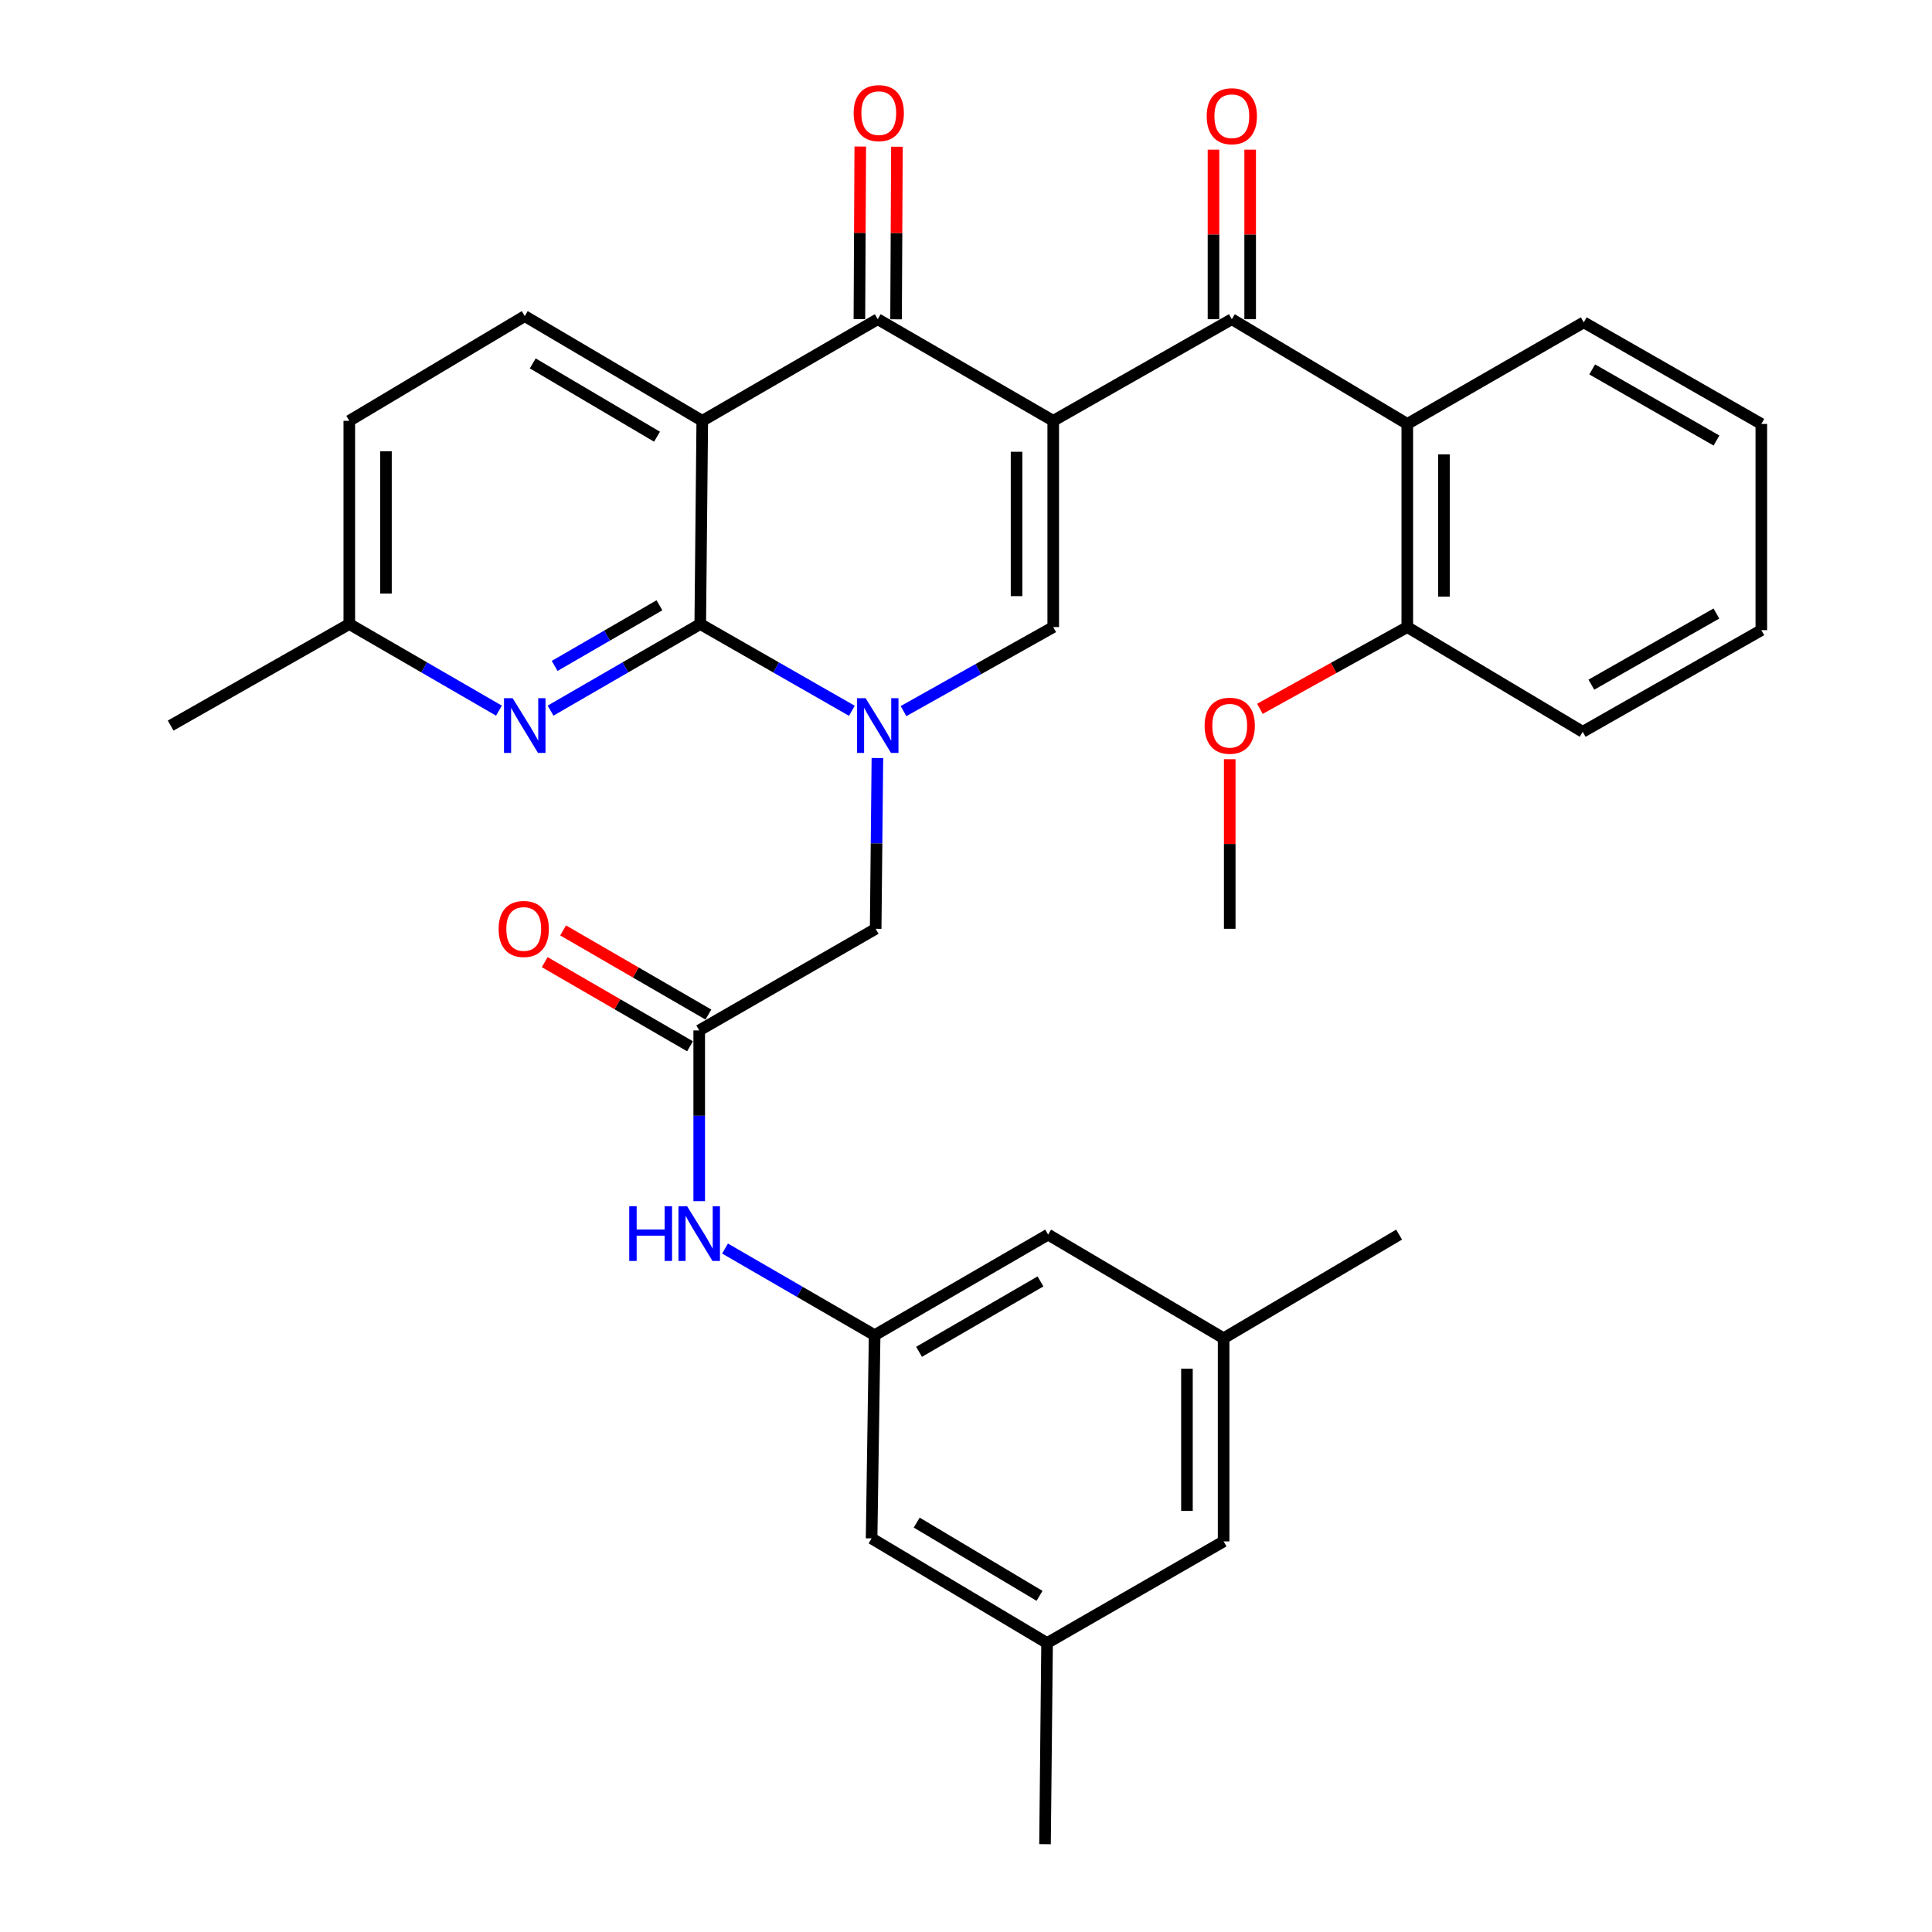 <?xml version='1.0' encoding='iso-8859-1'?>
<svg version='1.1' baseProfile='full'
              xmlns='http://www.w3.org/2000/svg'
                      xmlns:rdkit='http://www.rdkit.org/xml'
                      xmlns:xlink='http://www.w3.org/1999/xlink'
                  xml:space='preserve'
width='1000px' height='1000px' viewBox='0 0 1000 1000'>
<!-- END OF HEADER -->
<rect style='opacity:1.0;fill:#FFFFFF;stroke:none' width='1000' height='1000' x='0' y='0'> </rect>
<path class='bond-3' d='M 545.151,217.815 L 454.312,165.221' style='fill:none;fill-rule:evenodd;stroke:#000000;stroke-width:6px;stroke-linecap:butt;stroke-linejoin:miter;stroke-opacity:1' />
<path class='bond-4' d='M 545.151,217.815 L 545.151,324.576' style='fill:none;fill-rule:evenodd;stroke:#000000;stroke-width:6px;stroke-linecap:butt;stroke-linejoin:miter;stroke-opacity:1' />
<path class='bond-4' d='M 526.171,233.83 L 526.171,308.562' style='fill:none;fill-rule:evenodd;stroke:#000000;stroke-width:6px;stroke-linecap:butt;stroke-linejoin:miter;stroke-opacity:1' />
<path class='bond-5' d='M 545.151,217.815 L 637.593,165.221' style='fill:none;fill-rule:evenodd;stroke:#000000;stroke-width:6px;stroke-linecap:butt;stroke-linejoin:miter;stroke-opacity:1' />
<path class='bond-0' d='M 467.656,368.069 L 506.403,346.323' style='fill:none;fill-rule:evenodd;stroke:#0000FF;stroke-width:6px;stroke-linecap:butt;stroke-linejoin:miter;stroke-opacity:1' />
<path class='bond-0' d='M 506.403,346.323 L 545.151,324.576' style='fill:none;fill-rule:evenodd;stroke:#000000;stroke-width:6px;stroke-linecap:butt;stroke-linejoin:miter;stroke-opacity:1' />
<path class='bond-1' d='M 440.926,367.9 L 401.688,345.453' style='fill:none;fill-rule:evenodd;stroke:#0000FF;stroke-width:6px;stroke-linecap:butt;stroke-linejoin:miter;stroke-opacity:1' />
<path class='bond-1' d='M 401.688,345.453 L 362.45,323.005' style='fill:none;fill-rule:evenodd;stroke:#000000;stroke-width:6px;stroke-linecap:butt;stroke-linejoin:miter;stroke-opacity:1' />
<path class='bond-9' d='M 454.142,392.348 L 453.694,436.548' style='fill:none;fill-rule:evenodd;stroke:#0000FF;stroke-width:6px;stroke-linecap:butt;stroke-linejoin:miter;stroke-opacity:1' />
<path class='bond-9' d='M 453.694,436.548 L 453.247,480.748' style='fill:none;fill-rule:evenodd;stroke:#000000;stroke-width:6px;stroke-linecap:butt;stroke-linejoin:miter;stroke-opacity:1' />
<path class='bond-6' d='M 362.45,323.005 L 323.712,345.416' style='fill:none;fill-rule:evenodd;stroke:#000000;stroke-width:6px;stroke-linecap:butt;stroke-linejoin:miter;stroke-opacity:1' />
<path class='bond-6' d='M 323.712,345.416 L 284.974,367.827' style='fill:none;fill-rule:evenodd;stroke:#0000FF;stroke-width:6px;stroke-linecap:butt;stroke-linejoin:miter;stroke-opacity:1' />
<path class='bond-6' d='M 341.324,313.3 L 314.208,328.988' style='fill:none;fill-rule:evenodd;stroke:#000000;stroke-width:6px;stroke-linecap:butt;stroke-linejoin:miter;stroke-opacity:1' />
<path class='bond-6' d='M 314.208,328.988 L 287.091,344.675' style='fill:none;fill-rule:evenodd;stroke:#0000FF;stroke-width:6px;stroke-linecap:butt;stroke-linejoin:miter;stroke-opacity:1' />
<path class='bond-33' d='M 362.45,323.005 L 363.494,217.815' style='fill:none;fill-rule:evenodd;stroke:#000000;stroke-width:6px;stroke-linecap:butt;stroke-linejoin:miter;stroke-opacity:1' />
<path class='bond-2' d='M 363.494,217.815 L 454.312,165.221' style='fill:none;fill-rule:evenodd;stroke:#000000;stroke-width:6px;stroke-linecap:butt;stroke-linejoin:miter;stroke-opacity:1' />
<path class='bond-10' d='M 363.494,217.815 L 271.611,163.618' style='fill:none;fill-rule:evenodd;stroke:#000000;stroke-width:6px;stroke-linecap:butt;stroke-linejoin:miter;stroke-opacity:1' />
<path class='bond-10' d='M 340.068,226.034 L 275.75,188.095' style='fill:none;fill-rule:evenodd;stroke:#000000;stroke-width:6px;stroke-linecap:butt;stroke-linejoin:miter;stroke-opacity:1' />
<path class='bond-13' d='M 463.801,165.268 L 464.026,120.608' style='fill:none;fill-rule:evenodd;stroke:#000000;stroke-width:6px;stroke-linecap:butt;stroke-linejoin:miter;stroke-opacity:1' />
<path class='bond-13' d='M 464.026,120.608 L 464.251,75.947' style='fill:none;fill-rule:evenodd;stroke:#FF0000;stroke-width:6px;stroke-linecap:butt;stroke-linejoin:miter;stroke-opacity:1' />
<path class='bond-13' d='M 444.822,165.173 L 445.047,120.512' style='fill:none;fill-rule:evenodd;stroke:#000000;stroke-width:6px;stroke-linecap:butt;stroke-linejoin:miter;stroke-opacity:1' />
<path class='bond-13' d='M 445.047,120.512 L 445.272,75.851' style='fill:none;fill-rule:evenodd;stroke:#FF0000;stroke-width:6px;stroke-linecap:butt;stroke-linejoin:miter;stroke-opacity:1' />
<path class='bond-7' d='M 637.593,165.221 L 728.411,219.429' style='fill:none;fill-rule:evenodd;stroke:#000000;stroke-width:6px;stroke-linecap:butt;stroke-linejoin:miter;stroke-opacity:1' />
<path class='bond-14' d='M 647.082,165.221 L 647.082,121.341' style='fill:none;fill-rule:evenodd;stroke:#000000;stroke-width:6px;stroke-linecap:butt;stroke-linejoin:miter;stroke-opacity:1' />
<path class='bond-14' d='M 647.082,121.341 L 647.082,77.462' style='fill:none;fill-rule:evenodd;stroke:#FF0000;stroke-width:6px;stroke-linecap:butt;stroke-linejoin:miter;stroke-opacity:1' />
<path class='bond-14' d='M 628.103,165.221 L 628.103,121.341' style='fill:none;fill-rule:evenodd;stroke:#000000;stroke-width:6px;stroke-linecap:butt;stroke-linejoin:miter;stroke-opacity:1' />
<path class='bond-14' d='M 628.103,121.341 L 628.103,77.462' style='fill:none;fill-rule:evenodd;stroke:#FF0000;stroke-width:6px;stroke-linecap:butt;stroke-linejoin:miter;stroke-opacity:1' />
<path class='bond-17' d='M 258.247,367.825 L 219.52,345.415' style='fill:none;fill-rule:evenodd;stroke:#0000FF;stroke-width:6px;stroke-linecap:butt;stroke-linejoin:miter;stroke-opacity:1' />
<path class='bond-17' d='M 219.52,345.415 L 180.793,323.005' style='fill:none;fill-rule:evenodd;stroke:#000000;stroke-width:6px;stroke-linecap:butt;stroke-linejoin:miter;stroke-opacity:1' />
<path class='bond-15' d='M 728.411,219.429 L 728.411,324.576' style='fill:none;fill-rule:evenodd;stroke:#000000;stroke-width:6px;stroke-linecap:butt;stroke-linejoin:miter;stroke-opacity:1' />
<path class='bond-15' d='M 747.39,235.201 L 747.39,308.804' style='fill:none;fill-rule:evenodd;stroke:#000000;stroke-width:6px;stroke-linecap:butt;stroke-linejoin:miter;stroke-opacity:1' />
<path class='bond-25' d='M 728.411,219.429 L 819.756,166.844' style='fill:none;fill-rule:evenodd;stroke:#000000;stroke-width:6px;stroke-linecap:butt;stroke-linejoin:miter;stroke-opacity:1' />
<path class='bond-8' d='M 361.912,533.343 L 453.247,480.748' style='fill:none;fill-rule:evenodd;stroke:#000000;stroke-width:6px;stroke-linecap:butt;stroke-linejoin:miter;stroke-opacity:1' />
<path class='bond-11' d='M 361.912,533.343 L 361.912,577.528' style='fill:none;fill-rule:evenodd;stroke:#000000;stroke-width:6px;stroke-linecap:butt;stroke-linejoin:miter;stroke-opacity:1' />
<path class='bond-11' d='M 361.912,577.528 L 361.912,621.712' style='fill:none;fill-rule:evenodd;stroke:#0000FF;stroke-width:6px;stroke-linecap:butt;stroke-linejoin:miter;stroke-opacity:1' />
<path class='bond-16' d='M 366.667,525.131 L 329.065,503.357' style='fill:none;fill-rule:evenodd;stroke:#000000;stroke-width:6px;stroke-linecap:butt;stroke-linejoin:miter;stroke-opacity:1' />
<path class='bond-16' d='M 329.065,503.357 L 291.463,481.583' style='fill:none;fill-rule:evenodd;stroke:#FF0000;stroke-width:6px;stroke-linecap:butt;stroke-linejoin:miter;stroke-opacity:1' />
<path class='bond-16' d='M 357.156,541.555 L 319.554,519.781' style='fill:none;fill-rule:evenodd;stroke:#000000;stroke-width:6px;stroke-linecap:butt;stroke-linejoin:miter;stroke-opacity:1' />
<path class='bond-16' d='M 319.554,519.781 L 281.952,498.008' style='fill:none;fill-rule:evenodd;stroke:#FF0000;stroke-width:6px;stroke-linecap:butt;stroke-linejoin:miter;stroke-opacity:1' />
<path class='bond-23' d='M 271.611,163.618 L 180.793,217.815' style='fill:none;fill-rule:evenodd;stroke:#000000;stroke-width:6px;stroke-linecap:butt;stroke-linejoin:miter;stroke-opacity:1' />
<path class='bond-12' d='M 375.275,646.24 L 413.992,668.663' style='fill:none;fill-rule:evenodd;stroke:#0000FF;stroke-width:6px;stroke-linecap:butt;stroke-linejoin:miter;stroke-opacity:1' />
<path class='bond-12' d='M 413.992,668.663 L 452.709,691.086' style='fill:none;fill-rule:evenodd;stroke:#000000;stroke-width:6px;stroke-linecap:butt;stroke-linejoin:miter;stroke-opacity:1' />
<path class='bond-20' d='M 452.709,691.086 L 451.138,796.265' style='fill:none;fill-rule:evenodd;stroke:#000000;stroke-width:6px;stroke-linecap:butt;stroke-linejoin:miter;stroke-opacity:1' />
<path class='bond-21' d='M 452.709,691.086 L 542.504,639.028' style='fill:none;fill-rule:evenodd;stroke:#000000;stroke-width:6px;stroke-linecap:butt;stroke-linejoin:miter;stroke-opacity:1' />
<path class='bond-21' d='M 475.697,699.697 L 538.554,663.257' style='fill:none;fill-rule:evenodd;stroke:#000000;stroke-width:6px;stroke-linecap:butt;stroke-linejoin:miter;stroke-opacity:1' />
<path class='bond-24' d='M 728.411,324.576 L 690.272,345.733' style='fill:none;fill-rule:evenodd;stroke:#000000;stroke-width:6px;stroke-linecap:butt;stroke-linejoin:miter;stroke-opacity:1' />
<path class='bond-24' d='M 690.272,345.733 L 652.134,366.889' style='fill:none;fill-rule:evenodd;stroke:#FF0000;stroke-width:6px;stroke-linecap:butt;stroke-linejoin:miter;stroke-opacity:1' />
<path class='bond-26' d='M 728.411,324.576 L 819.207,378.774' style='fill:none;fill-rule:evenodd;stroke:#000000;stroke-width:6px;stroke-linecap:butt;stroke-linejoin:miter;stroke-opacity:1' />
<path class='bond-29' d='M 180.793,323.005 L 88.34,375.558' style='fill:none;fill-rule:evenodd;stroke:#000000;stroke-width:6px;stroke-linecap:butt;stroke-linejoin:miter;stroke-opacity:1' />
<path class='bond-34' d='M 180.793,323.005 L 180.793,217.815' style='fill:none;fill-rule:evenodd;stroke:#000000;stroke-width:6px;stroke-linecap:butt;stroke-linejoin:miter;stroke-opacity:1' />
<path class='bond-34' d='M 199.772,307.227 L 199.772,233.594' style='fill:none;fill-rule:evenodd;stroke:#000000;stroke-width:6px;stroke-linecap:butt;stroke-linejoin:miter;stroke-opacity:1' />
<path class='bond-18' d='M 541.966,850.431 L 451.138,796.265' style='fill:none;fill-rule:evenodd;stroke:#000000;stroke-width:6px;stroke-linecap:butt;stroke-linejoin:miter;stroke-opacity:1' />
<path class='bond-18' d='M 538.063,826.005 L 474.483,788.089' style='fill:none;fill-rule:evenodd;stroke:#000000;stroke-width:6px;stroke-linecap:butt;stroke-linejoin:miter;stroke-opacity:1' />
<path class='bond-28' d='M 541.966,850.431 L 540.901,954.545' style='fill:none;fill-rule:evenodd;stroke:#000000;stroke-width:6px;stroke-linecap:butt;stroke-linejoin:miter;stroke-opacity:1' />
<path class='bond-36' d='M 541.966,850.431 L 633.343,797.826' style='fill:none;fill-rule:evenodd;stroke:#000000;stroke-width:6px;stroke-linecap:butt;stroke-linejoin:miter;stroke-opacity:1' />
<path class='bond-19' d='M 633.343,692.678 L 542.504,639.028' style='fill:none;fill-rule:evenodd;stroke:#000000;stroke-width:6px;stroke-linecap:butt;stroke-linejoin:miter;stroke-opacity:1' />
<path class='bond-22' d='M 633.343,692.678 L 633.343,797.826' style='fill:none;fill-rule:evenodd;stroke:#000000;stroke-width:6px;stroke-linecap:butt;stroke-linejoin:miter;stroke-opacity:1' />
<path class='bond-22' d='M 614.363,708.45 L 614.363,782.053' style='fill:none;fill-rule:evenodd;stroke:#000000;stroke-width:6px;stroke-linecap:butt;stroke-linejoin:miter;stroke-opacity:1' />
<path class='bond-27' d='M 633.343,692.678 L 724.172,639.028' style='fill:none;fill-rule:evenodd;stroke:#000000;stroke-width:6px;stroke-linecap:butt;stroke-linejoin:miter;stroke-opacity:1' />
<path class='bond-30' d='M 636.506,392.948 L 636.506,436.848' style='fill:none;fill-rule:evenodd;stroke:#FF0000;stroke-width:6px;stroke-linecap:butt;stroke-linejoin:miter;stroke-opacity:1' />
<path class='bond-30' d='M 636.506,436.848 L 636.506,480.748' style='fill:none;fill-rule:evenodd;stroke:#000000;stroke-width:6px;stroke-linecap:butt;stroke-linejoin:miter;stroke-opacity:1' />
<path class='bond-31' d='M 819.756,166.844 L 911.66,219.429' style='fill:none;fill-rule:evenodd;stroke:#000000;stroke-width:6px;stroke-linecap:butt;stroke-linejoin:miter;stroke-opacity:1' />
<path class='bond-31' d='M 824.116,191.206 L 888.449,228.015' style='fill:none;fill-rule:evenodd;stroke:#000000;stroke-width:6px;stroke-linecap:butt;stroke-linejoin:miter;stroke-opacity:1' />
<path class='bond-35' d='M 819.207,378.774 L 911.66,326.169' style='fill:none;fill-rule:evenodd;stroke:#000000;stroke-width:6px;stroke-linecap:butt;stroke-linejoin:miter;stroke-opacity:1' />
<path class='bond-35' d='M 823.689,354.387 L 888.406,317.563' style='fill:none;fill-rule:evenodd;stroke:#000000;stroke-width:6px;stroke-linecap:butt;stroke-linejoin:miter;stroke-opacity:1' />
<path class='bond-32' d='M 911.66,219.429 L 911.66,326.169' style='fill:none;fill-rule:evenodd;stroke:#000000;stroke-width:6px;stroke-linecap:butt;stroke-linejoin:miter;stroke-opacity:1' />
<path  class='atom-1' d='M 448.052 361.398
L 457.332 376.398
Q 458.252 377.878, 459.732 380.558
Q 461.212 383.238, 461.292 383.398
L 461.292 361.398
L 465.052 361.398
L 465.052 389.718
L 461.172 389.718
L 451.212 373.318
Q 450.052 371.398, 448.812 369.198
Q 447.612 366.998, 447.252 366.318
L 447.252 389.718
L 443.572 389.718
L 443.572 361.398
L 448.052 361.398
' fill='#0000FF'/>
<path  class='atom-7' d='M 265.351 361.398
L 274.631 376.398
Q 275.551 377.878, 277.031 380.558
Q 278.511 383.238, 278.591 383.398
L 278.591 361.398
L 282.351 361.398
L 282.351 389.718
L 278.471 389.718
L 268.511 373.318
Q 267.351 371.398, 266.111 369.198
Q 264.911 366.998, 264.551 366.318
L 264.551 389.718
L 260.871 389.718
L 260.871 361.398
L 265.351 361.398
' fill='#0000FF'/>
<path  class='atom-12' d='M 325.692 624.341
L 329.532 624.341
L 329.532 636.381
L 344.012 636.381
L 344.012 624.341
L 347.852 624.341
L 347.852 652.661
L 344.012 652.661
L 344.012 639.581
L 329.532 639.581
L 329.532 652.661
L 325.692 652.661
L 325.692 624.341
' fill='#0000FF'/>
<path  class='atom-12' d='M 355.652 624.341
L 364.932 639.341
Q 365.852 640.821, 367.332 643.501
Q 368.812 646.181, 368.892 646.341
L 368.892 624.341
L 372.652 624.341
L 372.652 652.661
L 368.772 652.661
L 358.812 636.261
Q 357.652 634.341, 356.412 632.141
Q 355.212 629.941, 354.852 629.261
L 354.852 652.661
L 351.172 652.661
L 351.172 624.341
L 355.652 624.341
' fill='#0000FF'/>
<path  class='atom-14' d='M 441.849 58.55
Q 441.849 51.75, 445.209 47.95
Q 448.569 44.15, 454.849 44.15
Q 461.129 44.15, 464.489 47.95
Q 467.849 51.75, 467.849 58.55
Q 467.849 65.43, 464.449 69.35
Q 461.049 73.23, 454.849 73.23
Q 448.609 73.23, 445.209 69.35
Q 441.849 65.47, 441.849 58.55
M 454.849 70.03
Q 459.169 70.03, 461.489 67.15
Q 463.849 64.23, 463.849 58.55
Q 463.849 52.99, 461.489 50.19
Q 459.169 47.35, 454.849 47.35
Q 450.529 47.35, 448.169 50.15
Q 445.849 52.95, 445.849 58.55
Q 445.849 64.27, 448.169 67.15
Q 450.529 70.03, 454.849 70.03
' fill='#FF0000'/>
<path  class='atom-15' d='M 624.593 60.153
Q 624.593 53.353, 627.953 49.553
Q 631.313 45.753, 637.593 45.753
Q 643.873 45.753, 647.233 49.553
Q 650.593 53.353, 650.593 60.153
Q 650.593 67.033, 647.193 70.953
Q 643.793 74.833, 637.593 74.833
Q 631.353 74.833, 627.953 70.953
Q 624.593 67.073, 624.593 60.153
M 637.593 71.633
Q 641.913 71.633, 644.233 68.753
Q 646.593 65.833, 646.593 60.153
Q 646.593 54.593, 644.233 51.793
Q 641.913 48.953, 637.593 48.953
Q 633.273 48.953, 630.913 51.753
Q 628.593 54.553, 628.593 60.153
Q 628.593 65.873, 630.913 68.753
Q 633.273 71.633, 637.593 71.633
' fill='#FF0000'/>
<path  class='atom-17' d='M 258.083 480.828
Q 258.083 474.028, 261.443 470.228
Q 264.803 466.428, 271.083 466.428
Q 277.363 466.428, 280.723 470.228
Q 284.083 474.028, 284.083 480.828
Q 284.083 487.708, 280.683 491.628
Q 277.283 495.508, 271.083 495.508
Q 264.843 495.508, 261.443 491.628
Q 258.083 487.748, 258.083 480.828
M 271.083 492.308
Q 275.403 492.308, 277.723 489.428
Q 280.083 486.508, 280.083 480.828
Q 280.083 475.268, 277.723 472.468
Q 275.403 469.628, 271.083 469.628
Q 266.763 469.628, 264.403 472.428
Q 262.083 475.228, 262.083 480.828
Q 262.083 486.548, 264.403 489.428
Q 266.763 492.308, 271.083 492.308
' fill='#FF0000'/>
<path  class='atom-25' d='M 623.506 375.638
Q 623.506 368.838, 626.866 365.038
Q 630.226 361.238, 636.506 361.238
Q 642.786 361.238, 646.146 365.038
Q 649.506 368.838, 649.506 375.638
Q 649.506 382.518, 646.106 386.438
Q 642.706 390.318, 636.506 390.318
Q 630.266 390.318, 626.866 386.438
Q 623.506 382.558, 623.506 375.638
M 636.506 387.118
Q 640.826 387.118, 643.146 384.238
Q 645.506 381.318, 645.506 375.638
Q 645.506 370.078, 643.146 367.278
Q 640.826 364.438, 636.506 364.438
Q 632.186 364.438, 629.826 367.238
Q 627.506 370.038, 627.506 375.638
Q 627.506 381.358, 629.826 384.238
Q 632.186 387.118, 636.506 387.118
' fill='#FF0000'/>
</svg>
